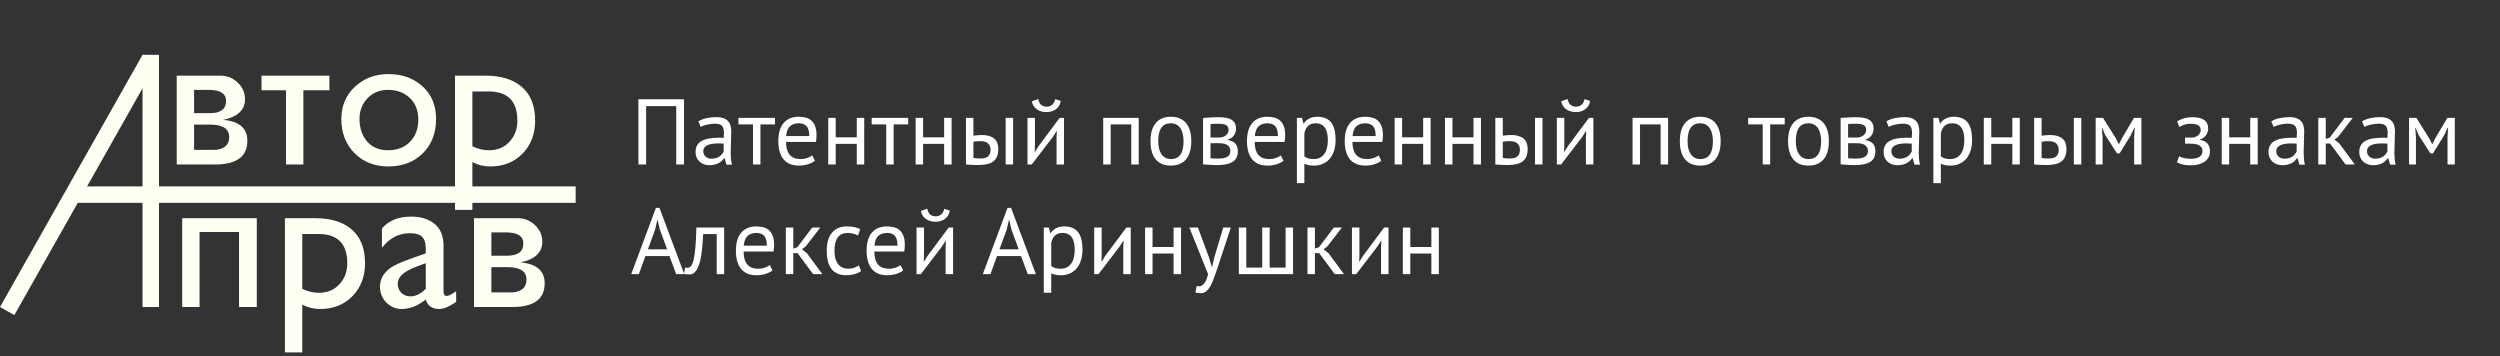 <?xml version="1.0" encoding="UTF-8"?> <svg xmlns="http://www.w3.org/2000/svg" width="456" height="65" viewBox="0 0 456 65" fill="none"><rect x="0" y="0" width="456" height="65" fill="#333333" stroke="none"/><path d="M27.5 10V56" stroke="#FFFFF3" stroke-width="3"></path><path d="M27.306 10.738L1.306 56.738" stroke="#FFFFF3" stroke-width="3"></path><path d="M14 35.5H105" stroke="#FFFFF3" stroke-width="3"></path><path d="M39.216 30H32.232V13.8H40.224C41.424 13.8 42.468 14.22 43.356 15.06C44.244 15.9 44.688 16.92 44.688 18.12C44.688 20.04 43.368 21.288 40.728 21.864C43.656 22.128 45.12 23.4 45.12 25.68C45.12 28.56 43.152 30 39.216 30ZM38.352 22.728H35.4V27.336H39.072C39.84 27.336 40.488 27.144 41.016 26.76C41.544 26.352 41.808 25.776 41.808 25.032C41.808 23.496 40.656 22.728 38.352 22.728ZM41.232 18.408C41.232 17.064 40.176 16.392 38.064 16.392H35.4V20.64H38.28C40.248 20.64 41.232 19.896 41.232 18.408ZM55.332 16.464V30H52.164V16.464H47.7V13.8H60.084V16.464H55.332ZM70.83 13.512C73.35 13.512 75.426 14.256 77.058 15.744C78.714 17.232 79.542 19.224 79.542 21.72C79.542 24.288 78.726 26.376 77.094 27.984C75.486 29.568 73.398 30.36 70.83 30.36C68.334 30.36 66.282 29.556 64.674 27.948C63.066 26.316 62.262 24.24 62.262 21.72C62.262 19.32 63.09 17.352 64.746 15.816C66.402 14.28 68.43 13.512 70.83 13.512ZM70.758 16.392C69.246 16.392 67.998 16.908 67.014 17.94C66.054 18.948 65.574 20.208 65.574 21.72C65.574 23.352 66.03 24.708 66.942 25.788C67.878 26.868 69.15 27.408 70.758 27.408C72.438 27.408 73.782 26.892 74.79 25.86C75.798 24.828 76.302 23.472 76.302 21.792C76.302 20.16 75.786 18.852 74.754 17.868C73.722 16.884 72.39 16.392 70.758 16.392ZM86.162 29.568V38.28H82.994V13.8H88.538C91.346 13.8 93.53 14.46 95.09 15.78C96.77 17.172 97.61 19.248 97.61 22.008C97.61 24.456 96.842 26.46 95.306 28.02C93.794 29.58 91.826 30.36 89.402 30.36C88.25 30.36 87.17 30.096 86.162 29.568ZM86.162 16.68V26.688C87.17 27.168 88.178 27.408 89.186 27.408C90.722 27.408 91.97 26.892 92.93 25.86C93.89 24.828 94.37 23.544 94.37 22.008C94.37 18.456 92.618 16.68 89.114 16.68H86.162Z" fill="#FFFFF3"></path><path d="M46.84 39.8V56H43.6V42.32H36.4V56H33.232V39.8H46.84ZM55.135 55.568V64.28H51.967V39.8H57.511C60.319 39.8 62.503 40.46 64.063 41.78C65.743 43.172 66.583 45.248 66.583 48.008C66.583 50.456 65.815 52.46 64.279 54.02C62.767 55.58 60.799 56.36 58.375 56.36C57.223 56.36 56.143 56.096 55.135 55.568ZM55.135 42.68V52.688C56.143 53.168 57.151 53.408 58.159 53.408C59.695 53.408 60.943 52.892 61.903 51.86C62.863 50.828 63.343 49.544 63.343 48.008C63.343 44.456 61.591 42.68 58.087 42.68H55.135ZM83.203 53.12V55.064C81.955 55.928 80.923 56.36 80.107 56.36C78.811 56.36 77.995 55.784 77.659 54.632C76.219 55.784 74.755 56.36 73.267 56.36C72.187 56.36 71.251 55.964 70.459 55.172C69.691 54.356 69.307 53.408 69.307 52.328C69.307 50.984 69.907 49.856 71.107 48.944C71.731 48.464 72.979 47.888 74.851 47.216L77.659 46.208V45.344C77.659 44.312 77.431 43.592 76.975 43.184C76.543 42.752 75.811 42.536 74.779 42.536C72.739 42.536 71.035 43.424 69.667 45.2V41.672C70.891 40.232 72.667 39.512 74.995 39.512C76.795 39.512 78.223 39.956 79.279 40.844C80.359 41.732 80.899 43.064 80.899 44.84V53.12C80.899 53.696 81.091 53.984 81.475 53.984C81.811 53.984 82.387 53.696 83.203 53.12ZM77.659 52.688V48.008C75.931 48.608 74.743 49.112 74.095 49.52C73.063 50.168 72.547 50.912 72.547 51.752C72.547 52.4 72.763 52.952 73.195 53.408C73.651 53.84 74.203 54.056 74.851 54.056C75.811 54.056 76.747 53.6 77.659 52.688ZM93.442 56H86.459V39.8H94.451C95.65 39.8 96.695 40.22 97.582 41.06C98.471 41.9 98.915 42.92 98.915 44.12C98.915 46.04 97.594 47.288 94.954 47.864C97.882 48.128 99.347 49.4 99.347 51.68C99.347 54.56 97.379 56 93.442 56ZM92.579 48.728H89.626V53.336H93.299C94.067 53.336 94.715 53.144 95.243 52.76C95.77 52.352 96.034 51.776 96.034 51.032C96.034 49.496 94.882 48.728 92.579 48.728ZM95.459 44.408C95.459 43.064 94.403 42.392 92.29 42.392H89.626V46.64H92.507C94.475 46.64 95.459 45.896 95.459 44.408Z" fill="#FFFFF3"></path><path d="M123.347 19.358H117.856V30H116.445V18.1H124.758V30H123.347V19.358ZM127.379 22.129C127.81 21.868 128.308 21.676 128.875 21.551C129.453 21.426 130.054 21.364 130.677 21.364C131.266 21.364 131.737 21.443 132.088 21.602C132.451 21.761 132.723 21.97 132.904 22.231C133.097 22.48 133.221 22.758 133.278 23.064C133.346 23.37 133.38 23.676 133.38 23.982C133.38 24.662 133.363 25.325 133.329 25.971C133.295 26.617 133.278 27.229 133.278 27.807C133.278 28.226 133.295 28.623 133.329 28.997C133.363 29.371 133.425 29.717 133.516 30.034H132.513L132.156 28.844H132.071C131.969 29.003 131.839 29.161 131.68 29.32C131.533 29.467 131.351 29.603 131.136 29.728C130.921 29.841 130.671 29.938 130.388 30.017C130.105 30.096 129.782 30.136 129.419 30.136C129.056 30.136 128.716 30.079 128.399 29.966C128.093 29.853 127.827 29.694 127.6 29.49C127.373 29.275 127.192 29.02 127.056 28.725C126.931 28.43 126.869 28.096 126.869 27.722C126.869 27.223 126.971 26.81 127.175 26.481C127.379 26.141 127.662 25.875 128.025 25.682C128.399 25.478 128.841 25.336 129.351 25.257C129.872 25.166 130.445 25.121 131.068 25.121C131.227 25.121 131.38 25.121 131.527 25.121C131.686 25.121 131.844 25.132 132.003 25.155C132.037 24.815 132.054 24.509 132.054 24.237C132.054 23.614 131.929 23.177 131.68 22.928C131.431 22.679 130.977 22.554 130.32 22.554C130.127 22.554 129.918 22.571 129.691 22.605C129.476 22.628 129.249 22.667 129.011 22.724C128.784 22.769 128.563 22.832 128.348 22.911C128.144 22.979 127.963 23.058 127.804 23.149L127.379 22.129ZM129.793 28.946C130.11 28.946 130.394 28.906 130.643 28.827C130.892 28.736 131.108 28.629 131.289 28.504C131.47 28.368 131.618 28.221 131.731 28.062C131.856 27.903 131.946 27.75 132.003 27.603V26.192C131.844 26.181 131.68 26.175 131.51 26.175C131.351 26.164 131.193 26.158 131.034 26.158C130.683 26.158 130.337 26.181 129.997 26.226C129.668 26.26 129.374 26.334 129.113 26.447C128.864 26.549 128.66 26.696 128.501 26.889C128.354 27.07 128.28 27.303 128.28 27.586C128.28 27.983 128.422 28.311 128.705 28.572C128.988 28.821 129.351 28.946 129.793 28.946ZM141.355 22.69H138.703V30H137.343V22.69H134.691V21.5H141.355V22.69ZM148.645 29.32C148.305 29.592 147.874 29.807 147.353 29.966C146.843 30.125 146.299 30.204 145.721 30.204C145.075 30.204 144.514 30.102 144.038 29.898C143.562 29.683 143.171 29.382 142.865 28.997C142.559 28.6 142.332 28.13 142.185 27.586C142.038 27.042 141.964 26.43 141.964 25.75C141.964 24.299 142.287 23.194 142.933 22.435C143.579 21.676 144.503 21.296 145.704 21.296C146.089 21.296 146.475 21.341 146.86 21.432C147.245 21.511 147.591 21.67 147.897 21.908C148.203 22.146 148.452 22.486 148.645 22.928C148.838 23.359 148.934 23.931 148.934 24.645C148.934 25.019 148.9 25.433 148.832 25.886H143.375C143.375 26.385 143.426 26.827 143.528 27.212C143.63 27.597 143.789 27.926 144.004 28.198C144.219 28.459 144.497 28.663 144.837 28.81C145.188 28.946 145.613 29.014 146.112 29.014C146.497 29.014 146.883 28.946 147.268 28.81C147.653 28.674 147.942 28.515 148.135 28.334L148.645 29.32ZM145.721 22.486C145.052 22.486 144.514 22.662 144.106 23.013C143.709 23.364 143.471 23.965 143.392 24.815H147.608C147.608 23.954 147.444 23.353 147.115 23.013C146.786 22.662 146.322 22.486 145.721 22.486ZM156.275 26.243H152.433V30H151.073V21.5H152.433V25.053H156.275V21.5H157.635V30H156.275V26.243ZM165.659 22.69H163.007V30H161.647V22.69H158.995V21.5H165.659V22.69ZM172.212 26.243H168.37V30H167.01V21.5H168.37V25.053H172.212V21.5H173.572V30H172.212V26.243ZM177.551 28.81C177.97 28.878 178.373 28.912 178.758 28.912C179.472 28.912 179.971 28.776 180.254 28.504C180.537 28.221 180.679 27.824 180.679 27.314C180.679 26.861 180.537 26.487 180.254 26.192C179.982 25.897 179.5 25.75 178.809 25.75C178.616 25.75 178.407 25.756 178.18 25.767C177.953 25.778 177.744 25.812 177.551 25.869V28.81ZM177.551 24.747C177.823 24.702 178.084 24.673 178.333 24.662C178.582 24.639 178.82 24.628 179.047 24.628C179.625 24.628 180.107 24.696 180.492 24.832C180.889 24.957 181.206 25.132 181.444 25.359C181.682 25.586 181.846 25.858 181.937 26.175C182.039 26.481 182.09 26.81 182.09 27.161C182.09 28.192 181.801 28.94 181.223 29.405C180.656 29.87 179.733 30.102 178.452 30.102C177.727 30.102 176.973 30.068 176.191 30V21.5H177.551V24.747ZM183.433 21.5H184.793V30H183.433V21.5ZM192.717 24.968L192.768 23.914H192.717L192.02 25.002L188.195 30H187.413V21.5H188.773V26.685L188.722 27.688H188.79L189.453 26.634L193.278 21.5H194.077V30H192.717V24.968ZM189.368 18.066C189.482 18.587 189.674 18.95 189.946 19.154C190.23 19.358 190.553 19.46 190.915 19.46C191.278 19.46 191.601 19.352 191.884 19.137C192.168 18.922 192.36 18.57 192.462 18.083L193.482 18.406C193.38 19.063 193.086 19.568 192.598 19.919C192.122 20.27 191.55 20.446 190.881 20.446C190.575 20.446 190.269 20.406 189.963 20.327C189.669 20.248 189.402 20.129 189.164 19.97C188.926 19.811 188.722 19.607 188.552 19.358C188.382 19.109 188.269 18.814 188.212 18.474L189.368 18.066ZM206.343 22.69H202.586V30H201.226V21.5H207.703V30H206.343V22.69ZM209.848 25.75C209.848 24.311 210.165 23.211 210.8 22.452C211.446 21.681 212.369 21.296 213.571 21.296C214.205 21.296 214.755 21.404 215.22 21.619C215.696 21.823 216.087 22.123 216.393 22.52C216.699 22.905 216.925 23.376 217.073 23.931C217.22 24.475 217.294 25.081 217.294 25.75C217.294 27.189 216.971 28.294 216.325 29.065C215.69 29.824 214.772 30.204 213.571 30.204C212.936 30.204 212.381 30.102 211.905 29.898C211.44 29.683 211.055 29.382 210.749 28.997C210.443 28.6 210.216 28.13 210.069 27.586C209.921 27.031 209.848 26.419 209.848 25.75ZM211.259 25.75C211.259 26.181 211.298 26.594 211.378 26.991C211.468 27.388 211.604 27.733 211.786 28.028C211.967 28.323 212.205 28.561 212.5 28.742C212.794 28.923 213.151 29.014 213.571 29.014C215.112 29.025 215.883 27.937 215.883 25.75C215.883 25.308 215.837 24.889 215.747 24.492C215.667 24.095 215.537 23.75 215.356 23.455C215.174 23.16 214.936 22.928 214.642 22.758C214.347 22.577 213.99 22.486 213.571 22.486C212.029 22.475 211.259 23.563 211.259 25.75ZM219.438 21.517C219.835 21.494 220.248 21.466 220.679 21.432C221.121 21.398 221.665 21.381 222.311 21.381C223.433 21.381 224.238 21.557 224.725 21.908C225.212 22.248 225.456 22.769 225.456 23.472C225.456 23.869 225.337 24.26 225.099 24.645C224.872 25.019 224.493 25.297 223.96 25.478V25.546C224.629 25.671 225.099 25.903 225.371 26.243C225.643 26.583 225.779 27.036 225.779 27.603C225.779 28.487 225.462 29.127 224.827 29.524C224.192 29.921 223.24 30.119 221.971 30.119C221.495 30.119 221.053 30.102 220.645 30.068C220.237 30.045 219.835 30.017 219.438 29.983V21.517ZM220.798 28.861C221.013 28.884 221.223 28.901 221.427 28.912C221.642 28.923 221.892 28.929 222.175 28.929C222.934 28.929 223.495 28.821 223.858 28.606C224.232 28.391 224.419 28.022 224.419 27.501C224.419 27.093 224.26 26.764 223.943 26.515C223.637 26.254 223.087 26.124 222.294 26.124H220.798V28.861ZM222.464 25.087C222.668 25.087 222.866 25.053 223.059 24.985C223.252 24.917 223.422 24.826 223.569 24.713C223.728 24.588 223.852 24.447 223.943 24.288C224.045 24.129 224.096 23.959 224.096 23.778C224.096 23.325 223.96 23.013 223.688 22.843C223.416 22.662 222.94 22.571 222.26 22.571C221.897 22.571 221.608 22.577 221.393 22.588C221.189 22.599 220.991 22.611 220.798 22.622V25.087H222.464ZM234.126 29.32C233.786 29.592 233.356 29.807 232.834 29.966C232.324 30.125 231.78 30.204 231.202 30.204C230.556 30.204 229.995 30.102 229.519 29.898C229.043 29.683 228.652 29.382 228.346 28.997C228.04 28.6 227.814 28.13 227.666 27.586C227.519 27.042 227.445 26.43 227.445 25.75C227.445 24.299 227.768 23.194 228.414 22.435C229.06 21.676 229.984 21.296 231.185 21.296C231.571 21.296 231.956 21.341 232.341 21.432C232.727 21.511 233.072 21.67 233.378 21.908C233.684 22.146 233.934 22.486 234.126 22.928C234.319 23.359 234.415 23.931 234.415 24.645C234.415 25.019 234.381 25.433 234.313 25.886H228.856C228.856 26.385 228.907 26.827 229.009 27.212C229.111 27.597 229.27 27.926 229.485 28.198C229.701 28.459 229.978 28.663 230.318 28.81C230.67 28.946 231.095 29.014 231.593 29.014C231.979 29.014 232.364 28.946 232.749 28.81C233.135 28.674 233.424 28.515 233.616 28.334L234.126 29.32ZM231.202 22.486C230.534 22.486 229.995 22.662 229.587 23.013C229.191 23.364 228.953 23.965 228.873 24.815H233.089C233.089 23.954 232.925 23.353 232.596 23.013C232.268 22.662 231.803 22.486 231.202 22.486ZM236.554 21.5H237.489L237.744 22.52H237.812C238.073 22.123 238.407 21.823 238.815 21.619C239.234 21.404 239.71 21.296 240.243 21.296C241.376 21.296 242.221 21.63 242.776 22.299C243.331 22.968 243.609 24.061 243.609 25.58C243.609 26.294 243.513 26.94 243.32 27.518C243.139 28.085 242.878 28.566 242.538 28.963C242.198 29.36 241.784 29.666 241.297 29.881C240.821 30.096 240.288 30.204 239.699 30.204C239.28 30.204 238.945 30.176 238.696 30.119C238.458 30.074 238.197 29.989 237.914 29.864V33.4H236.554V21.5ZM239.988 22.486C239.41 22.486 238.951 22.639 238.611 22.945C238.282 23.24 238.05 23.693 237.914 24.305V28.521C238.118 28.68 238.35 28.804 238.611 28.895C238.872 28.974 239.217 29.014 239.648 29.014C240.43 29.014 241.048 28.725 241.501 28.147C241.966 27.558 242.198 26.696 242.198 25.563C242.198 25.098 242.158 24.679 242.079 24.305C242 23.92 241.869 23.597 241.688 23.336C241.518 23.064 241.291 22.854 241.008 22.707C240.736 22.56 240.396 22.486 239.988 22.486ZM251.956 29.32C251.616 29.592 251.186 29.807 250.664 29.966C250.154 30.125 249.61 30.204 249.032 30.204C248.386 30.204 247.825 30.102 247.349 29.898C246.873 29.683 246.482 29.382 246.176 28.997C245.87 28.6 245.644 28.13 245.496 27.586C245.349 27.042 245.275 26.43 245.275 25.75C245.275 24.299 245.598 23.194 246.244 22.435C246.89 21.676 247.814 21.296 249.015 21.296C249.401 21.296 249.786 21.341 250.171 21.432C250.557 21.511 250.902 21.67 251.208 21.908C251.514 22.146 251.764 22.486 251.956 22.928C252.149 23.359 252.245 23.931 252.245 24.645C252.245 25.019 252.211 25.433 252.143 25.886H246.686C246.686 26.385 246.737 26.827 246.839 27.212C246.941 27.597 247.1 27.926 247.315 28.198C247.531 28.459 247.808 28.663 248.148 28.81C248.5 28.946 248.925 29.014 249.423 29.014C249.809 29.014 250.194 28.946 250.579 28.81C250.965 28.674 251.254 28.515 251.446 28.334L251.956 29.32ZM249.032 22.486C248.364 22.486 247.825 22.662 247.417 23.013C247.021 23.364 246.783 23.965 246.703 24.815H250.919C250.919 23.954 250.755 23.353 250.426 23.013C250.098 22.662 249.633 22.486 249.032 22.486ZM259.586 26.243H255.744V30H254.384V21.5H255.744V25.053H259.586V21.5H260.946V30H259.586V26.243ZM268.767 26.243H264.925V30H263.565V21.5H264.925V25.053H268.767V21.5H270.127V30H268.767V26.243ZM274.106 28.81C274.525 28.878 274.927 28.912 275.313 28.912C276.027 28.912 276.525 28.776 276.809 28.504C277.092 28.221 277.234 27.824 277.234 27.314C277.234 26.861 277.092 26.487 276.809 26.192C276.537 25.897 276.055 25.75 275.364 25.75C275.171 25.75 274.961 25.756 274.735 25.767C274.508 25.778 274.298 25.812 274.106 25.869V28.81ZM274.106 24.747C274.378 24.702 274.638 24.673 274.888 24.662C275.137 24.639 275.375 24.628 275.602 24.628C276.18 24.628 276.661 24.696 277.047 24.832C277.443 24.957 277.761 25.132 277.999 25.359C278.237 25.586 278.401 25.858 278.492 26.175C278.594 26.481 278.645 26.81 278.645 27.161C278.645 28.192 278.356 28.94 277.778 29.405C277.211 29.87 276.287 30.102 275.007 30.102C274.281 30.102 273.528 30.068 272.746 30V21.5H274.106V24.747ZM279.988 21.5H281.348V30H279.988V21.5ZM289.272 24.968L289.323 23.914H289.272L288.575 25.002L284.75 30H283.968V21.5H285.328V26.685L285.277 27.688H285.345L286.008 26.634L289.833 21.5H290.632V30H289.272V24.968ZM285.923 18.066C286.037 18.587 286.229 18.95 286.501 19.154C286.785 19.358 287.108 19.46 287.47 19.46C287.833 19.46 288.156 19.352 288.439 19.137C288.723 18.922 288.915 18.57 289.017 18.083L290.037 18.406C289.935 19.063 289.641 19.568 289.153 19.919C288.677 20.27 288.105 20.446 287.436 20.446C287.13 20.446 286.824 20.406 286.518 20.327C286.224 20.248 285.957 20.129 285.719 19.97C285.481 19.811 285.277 19.607 285.107 19.358C284.937 19.109 284.824 18.814 284.767 18.474L285.923 18.066ZM302.898 22.69H299.141V30H297.781V21.5H304.258V30H302.898V22.69ZM306.402 25.75C306.402 24.311 306.72 23.211 307.354 22.452C308 21.681 308.924 21.296 310.125 21.296C310.76 21.296 311.31 21.404 311.774 21.619C312.25 21.823 312.641 22.123 312.947 22.52C313.253 22.905 313.48 23.376 313.627 23.931C313.775 24.475 313.848 25.081 313.848 25.75C313.848 27.189 313.525 28.294 312.879 29.065C312.245 29.824 311.327 30.204 310.125 30.204C309.491 30.204 308.935 30.102 308.459 29.898C307.995 29.683 307.609 29.382 307.303 28.997C306.997 28.6 306.771 28.13 306.623 27.586C306.476 27.031 306.402 26.419 306.402 25.75ZM307.813 25.75C307.813 26.181 307.853 26.594 307.932 26.991C308.023 27.388 308.159 27.733 308.34 28.028C308.522 28.323 308.76 28.561 309.054 28.742C309.349 28.923 309.706 29.014 310.125 29.014C311.667 29.025 312.437 27.937 312.437 25.75C312.437 25.308 312.392 24.889 312.301 24.492C312.222 24.095 312.092 23.75 311.91 23.455C311.729 23.16 311.491 22.928 311.196 22.758C310.902 22.577 310.545 22.486 310.125 22.486C308.584 22.475 307.813 23.563 307.813 25.75ZM325.532 22.69H322.88V30H321.52V22.69H318.868V21.5H325.532V22.69ZM326.142 25.75C326.142 24.311 326.459 23.211 327.094 22.452C327.74 21.681 328.663 21.296 329.865 21.296C330.499 21.296 331.049 21.404 331.514 21.619C331.99 21.823 332.381 22.123 332.687 22.52C332.993 22.905 333.219 23.376 333.367 23.931C333.514 24.475 333.588 25.081 333.588 25.75C333.588 27.189 333.265 28.294 332.619 29.065C331.984 29.824 331.066 30.204 329.865 30.204C329.23 30.204 328.675 30.102 328.199 29.898C327.734 29.683 327.349 29.382 327.043 28.997C326.737 28.6 326.51 28.13 326.363 27.586C326.215 27.031 326.142 26.419 326.142 25.75ZM327.553 25.75C327.553 26.181 327.592 26.594 327.672 26.991C327.762 27.388 327.898 27.733 328.08 28.028C328.261 28.323 328.499 28.561 328.794 28.742C329.088 28.923 329.445 29.014 329.865 29.014C331.406 29.025 332.177 27.937 332.177 25.75C332.177 25.308 332.131 24.889 332.041 24.492C331.961 24.095 331.831 23.75 331.65 23.455C331.468 23.16 331.23 22.928 330.936 22.758C330.641 22.577 330.284 22.486 329.865 22.486C328.323 22.475 327.553 23.563 327.553 25.75ZM335.732 21.517C336.129 21.494 336.542 21.466 336.973 21.432C337.415 21.398 337.959 21.381 338.605 21.381C339.727 21.381 340.532 21.557 341.019 21.908C341.506 22.248 341.75 22.769 341.75 23.472C341.75 23.869 341.631 24.26 341.393 24.645C341.166 25.019 340.787 25.297 340.254 25.478V25.546C340.923 25.671 341.393 25.903 341.665 26.243C341.937 26.583 342.073 27.036 342.073 27.603C342.073 28.487 341.756 29.127 341.121 29.524C340.486 29.921 339.534 30.119 338.265 30.119C337.789 30.119 337.347 30.102 336.939 30.068C336.531 30.045 336.129 30.017 335.732 29.983V21.517ZM337.092 28.861C337.307 28.884 337.517 28.901 337.721 28.912C337.936 28.923 338.186 28.929 338.469 28.929C339.228 28.929 339.789 28.821 340.152 28.606C340.526 28.391 340.713 28.022 340.713 27.501C340.713 27.093 340.554 26.764 340.237 26.515C339.931 26.254 339.381 26.124 338.588 26.124H337.092V28.861ZM338.758 25.087C338.962 25.087 339.16 25.053 339.353 24.985C339.546 24.917 339.716 24.826 339.863 24.713C340.022 24.588 340.146 24.447 340.237 24.288C340.339 24.129 340.39 23.959 340.39 23.778C340.39 23.325 340.254 23.013 339.982 22.843C339.71 22.662 339.234 22.571 338.554 22.571C338.191 22.571 337.902 22.577 337.687 22.588C337.483 22.599 337.285 22.611 337.092 22.622V25.087H338.758ZM344.079 22.129C344.51 21.868 345.009 21.676 345.575 21.551C346.153 21.426 346.754 21.364 347.377 21.364C347.967 21.364 348.437 21.443 348.788 21.602C349.151 21.761 349.423 21.97 349.604 22.231C349.797 22.48 349.922 22.758 349.978 23.064C350.046 23.37 350.08 23.676 350.08 23.982C350.08 24.662 350.063 25.325 350.029 25.971C349.995 26.617 349.978 27.229 349.978 27.807C349.978 28.226 349.995 28.623 350.029 28.997C350.063 29.371 350.126 29.717 350.216 30.034H349.213L348.856 28.844H348.771C348.669 29.003 348.539 29.161 348.38 29.32C348.233 29.467 348.052 29.603 347.836 29.728C347.621 29.841 347.372 29.938 347.088 30.017C346.805 30.096 346.482 30.136 346.119 30.136C345.757 30.136 345.417 30.079 345.099 29.966C344.793 29.853 344.527 29.694 344.3 29.49C344.074 29.275 343.892 29.02 343.756 28.725C343.632 28.43 343.569 28.096 343.569 27.722C343.569 27.223 343.671 26.81 343.875 26.481C344.079 26.141 344.363 25.875 344.725 25.682C345.099 25.478 345.541 25.336 346.051 25.257C346.573 25.166 347.145 25.121 347.768 25.121C347.927 25.121 348.08 25.121 348.227 25.121C348.386 25.121 348.545 25.132 348.703 25.155C348.737 24.815 348.754 24.509 348.754 24.237C348.754 23.614 348.63 23.177 348.38 22.928C348.131 22.679 347.678 22.554 347.02 22.554C346.828 22.554 346.618 22.571 346.391 22.605C346.176 22.628 345.949 22.667 345.711 22.724C345.485 22.769 345.264 22.832 345.048 22.911C344.844 22.979 344.663 23.058 344.504 23.149L344.079 22.129ZM346.493 28.946C346.811 28.946 347.094 28.906 347.343 28.827C347.593 28.736 347.808 28.629 347.989 28.504C348.171 28.368 348.318 28.221 348.431 28.062C348.556 27.903 348.647 27.75 348.703 27.603V26.192C348.545 26.181 348.38 26.175 348.21 26.175C348.052 26.164 347.893 26.158 347.734 26.158C347.383 26.158 347.037 26.181 346.697 26.226C346.369 26.26 346.074 26.334 345.813 26.447C345.564 26.549 345.36 26.696 345.201 26.889C345.054 27.07 344.98 27.303 344.98 27.586C344.98 27.983 345.122 28.311 345.405 28.572C345.689 28.821 346.051 28.946 346.493 28.946ZM352.649 21.5H353.584L353.839 22.52H353.907C354.168 22.123 354.502 21.823 354.91 21.619C355.329 21.404 355.805 21.296 356.338 21.296C357.471 21.296 358.316 21.63 358.871 22.299C359.426 22.968 359.704 24.061 359.704 25.58C359.704 26.294 359.608 26.94 359.415 27.518C359.234 28.085 358.973 28.566 358.633 28.963C358.293 29.36 357.879 29.666 357.392 29.881C356.916 30.096 356.383 30.204 355.794 30.204C355.375 30.204 355.04 30.176 354.791 30.119C354.553 30.074 354.292 29.989 354.009 29.864V33.4H352.649V21.5ZM356.083 22.486C355.505 22.486 355.046 22.639 354.706 22.945C354.377 23.24 354.145 23.693 354.009 24.305V28.521C354.213 28.68 354.445 28.804 354.706 28.895C354.967 28.974 355.312 29.014 355.743 29.014C356.525 29.014 357.143 28.725 357.596 28.147C358.061 27.558 358.293 26.696 358.293 25.563C358.293 25.098 358.253 24.679 358.174 24.305C358.095 23.92 357.964 23.597 357.783 23.336C357.613 23.064 357.386 22.854 357.103 22.707C356.831 22.56 356.491 22.486 356.083 22.486ZM367.048 26.243H363.206V30H361.846V21.5H363.206V25.053H367.048V21.5H368.408V30H367.048V26.243ZM372.387 28.81C372.806 28.878 373.208 28.912 373.594 28.912C374.308 28.912 374.806 28.776 375.09 28.504C375.373 28.221 375.515 27.824 375.515 27.314C375.515 26.861 375.373 26.487 375.09 26.192C374.818 25.897 374.336 25.75 373.645 25.75C373.452 25.75 373.242 25.756 373.016 25.767C372.789 25.778 372.579 25.812 372.387 25.869V28.81ZM372.387 24.747C372.659 24.702 372.919 24.673 373.169 24.662C373.418 24.639 373.656 24.628 373.883 24.628C374.461 24.628 374.942 24.696 375.328 24.832C375.724 24.957 376.042 25.132 376.28 25.359C376.518 25.586 376.682 25.858 376.773 26.175C376.875 26.481 376.926 26.81 376.926 27.161C376.926 28.192 376.637 28.94 376.059 29.405C375.492 29.87 374.568 30.102 373.288 30.102C372.562 30.102 371.809 30.068 371.027 30V21.5H372.387V24.747ZM378.269 21.5H379.629V30H378.269V21.5ZM389.27 24.951L389.372 23.336H389.287L388.675 24.645L386.618 27.977H386.142L384 24.645L383.439 23.336H383.371L383.507 24.934V30H382.249V21.5H383.592L385.972 25.308L386.465 26.294H386.499L387.009 25.274L389.236 21.5H390.596V30H389.27V24.951ZM398.555 26.209V25.104H399.745C399.949 25.104 400.147 25.07 400.34 25.002C400.544 24.934 400.725 24.843 400.884 24.73C401.042 24.605 401.167 24.464 401.258 24.305C401.36 24.135 401.411 23.959 401.411 23.778C401.411 23.336 401.258 23.024 400.952 22.843C400.646 22.662 400.187 22.571 399.575 22.571C399.133 22.571 398.725 22.639 398.351 22.775C397.988 22.911 397.705 23.041 397.501 23.166L397.11 22.112C397.45 21.919 397.846 21.749 398.3 21.602C398.764 21.455 399.314 21.381 399.949 21.381C401.83 21.381 402.771 22.078 402.771 23.472C402.771 23.869 402.64 24.26 402.38 24.645C402.13 25.019 401.768 25.285 401.292 25.444V25.512C401.96 25.637 402.425 25.875 402.686 26.226C402.958 26.577 403.094 27.042 403.094 27.62C403.094 27.983 403.02 28.317 402.873 28.623C402.725 28.929 402.504 29.195 402.21 29.422C401.915 29.649 401.541 29.83 401.088 29.966C400.646 30.091 400.13 30.153 399.541 30.153C398.963 30.153 398.481 30.102 398.096 30C397.722 29.898 397.382 29.773 397.076 29.626L397.467 28.504C397.727 28.651 398.039 28.765 398.402 28.844C398.776 28.923 399.178 28.963 399.609 28.963C400.3 28.963 400.827 28.844 401.19 28.606C401.552 28.368 401.734 28.005 401.734 27.518C401.734 27.11 401.564 26.793 401.224 26.566C400.884 26.328 400.323 26.209 399.541 26.209H398.555ZM410.445 26.243H406.603V30H405.243V21.5H406.603V25.053H410.445V21.5H411.805V30H410.445V26.243ZM414.287 22.129C414.718 21.868 415.217 21.676 415.783 21.551C416.361 21.426 416.962 21.364 417.585 21.364C418.175 21.364 418.645 21.443 418.996 21.602C419.359 21.761 419.631 21.97 419.812 22.231C420.005 22.48 420.13 22.758 420.186 23.064C420.254 23.37 420.288 23.676 420.288 23.982C420.288 24.662 420.271 25.325 420.237 25.971C420.203 26.617 420.186 27.229 420.186 27.807C420.186 28.226 420.203 28.623 420.237 28.997C420.271 29.371 420.334 29.717 420.424 30.034H419.421L419.064 28.844H418.979C418.877 29.003 418.747 29.161 418.588 29.32C418.441 29.467 418.26 29.603 418.044 29.728C417.829 29.841 417.58 29.938 417.296 30.017C417.013 30.096 416.69 30.136 416.327 30.136C415.965 30.136 415.625 30.079 415.307 29.966C415.001 29.853 414.735 29.694 414.508 29.49C414.282 29.275 414.1 29.02 413.964 28.725C413.84 28.43 413.777 28.096 413.777 27.722C413.777 27.223 413.879 26.81 414.083 26.481C414.287 26.141 414.571 25.875 414.933 25.682C415.307 25.478 415.749 25.336 416.259 25.257C416.781 25.166 417.353 25.121 417.976 25.121C418.135 25.121 418.288 25.121 418.435 25.121C418.594 25.121 418.753 25.132 418.911 25.155C418.945 24.815 418.962 24.509 418.962 24.237C418.962 23.614 418.838 23.177 418.588 22.928C418.339 22.679 417.886 22.554 417.228 22.554C417.036 22.554 416.826 22.571 416.599 22.605C416.384 22.628 416.157 22.667 415.919 22.724C415.693 22.769 415.472 22.832 415.256 22.911C415.052 22.979 414.871 23.058 414.712 23.149L414.287 22.129ZM416.701 28.946C417.019 28.946 417.302 28.906 417.551 28.827C417.801 28.736 418.016 28.629 418.197 28.504C418.379 28.368 418.526 28.221 418.639 28.062C418.764 27.903 418.855 27.75 418.911 27.603V26.192C418.753 26.181 418.588 26.175 418.418 26.175C418.26 26.164 418.101 26.158 417.942 26.158C417.591 26.158 417.245 26.181 416.905 26.226C416.577 26.26 416.282 26.334 416.021 26.447C415.772 26.549 415.568 26.696 415.409 26.889C415.262 27.07 415.188 27.303 415.188 27.586C415.188 27.983 415.33 28.311 415.613 28.572C415.897 28.821 416.259 28.946 416.701 28.946ZM424.999 26.175H424.217V30H422.857V21.5H424.217V25.342L424.948 25.104L427.668 21.5H429.147L426.512 24.917L425.798 25.478L426.682 26.158L429.521 30H427.838L424.999 26.175ZM430.839 22.129C431.27 21.868 431.768 21.676 432.335 21.551C432.913 21.426 433.514 21.364 434.137 21.364C434.726 21.364 435.197 21.443 435.548 21.602C435.911 21.761 436.183 21.97 436.364 22.231C436.557 22.48 436.681 22.758 436.738 23.064C436.806 23.37 436.84 23.676 436.84 23.982C436.84 24.662 436.823 25.325 436.789 25.971C436.755 26.617 436.738 27.229 436.738 27.807C436.738 28.226 436.755 28.623 436.789 28.997C436.823 29.371 436.885 29.717 436.976 30.034H435.973L435.616 28.844H435.531C435.429 29.003 435.299 29.161 435.14 29.32C434.993 29.467 434.811 29.603 434.596 29.728C434.381 29.841 434.131 29.938 433.848 30.017C433.565 30.096 433.242 30.136 432.879 30.136C432.516 30.136 432.176 30.079 431.859 29.966C431.553 29.853 431.287 29.694 431.06 29.49C430.833 29.275 430.652 29.02 430.516 28.725C430.391 28.43 430.329 28.096 430.329 27.722C430.329 27.223 430.431 26.81 430.635 26.481C430.839 26.141 431.122 25.875 431.485 25.682C431.859 25.478 432.301 25.336 432.811 25.257C433.332 25.166 433.905 25.121 434.528 25.121C434.687 25.121 434.84 25.121 434.987 25.121C435.146 25.121 435.304 25.132 435.463 25.155C435.497 24.815 435.514 24.509 435.514 24.237C435.514 23.614 435.389 23.177 435.14 22.928C434.891 22.679 434.437 22.554 433.78 22.554C433.587 22.554 433.378 22.571 433.151 22.605C432.936 22.628 432.709 22.667 432.471 22.724C432.244 22.769 432.023 22.832 431.808 22.911C431.604 22.979 431.423 23.058 431.264 23.149L430.839 22.129ZM433.253 28.946C433.57 28.946 433.854 28.906 434.103 28.827C434.352 28.736 434.568 28.629 434.749 28.504C434.93 28.368 435.078 28.221 435.191 28.062C435.316 27.903 435.406 27.75 435.463 27.603V26.192C435.304 26.181 435.14 26.175 434.97 26.175C434.811 26.164 434.653 26.158 434.494 26.158C434.143 26.158 433.797 26.181 433.457 26.226C433.128 26.26 432.834 26.334 432.573 26.447C432.324 26.549 432.12 26.696 431.961 26.889C431.814 27.07 431.74 27.303 431.74 27.586C431.74 27.983 431.882 28.311 432.165 28.572C432.448 28.821 432.811 28.946 433.253 28.946ZM446.43 24.951L446.532 23.336H446.447L445.835 24.645L443.778 27.977H443.302L441.16 24.645L440.599 23.336H440.531L440.667 24.934V30H439.409V21.5H440.752L443.132 25.308L443.625 26.294H443.659L444.169 25.274L446.396 21.5H447.756V30H446.43V24.951ZM122.106 46.702H117.72L116.53 50H115.136L119.641 37.913H120.287L124.809 50H123.33L122.106 46.702ZM118.179 45.478H121.681L120.355 41.857L119.93 40.055H119.913L119.488 41.891L118.179 45.478ZM130.727 42.69H128.262C128.228 43.166 128.194 43.682 128.16 44.237C128.126 44.781 128.075 45.331 128.007 45.886C127.939 46.43 127.848 46.957 127.735 47.467C127.621 47.966 127.474 48.408 127.293 48.793C127.123 49.178 126.907 49.49 126.647 49.728C126.397 49.955 126.097 50.068 125.746 50.068C125.53 50.068 125.343 50.057 125.185 50.034C125.026 50.011 124.884 49.972 124.76 49.915L124.964 48.776C125.1 48.821 125.247 48.844 125.406 48.844C125.632 48.844 125.836 48.748 126.018 48.555C126.199 48.362 126.358 48 126.494 47.467C126.63 46.923 126.743 46.175 126.834 45.223C126.924 44.271 126.987 43.03 127.021 41.5H132.087V50H130.727V42.69ZM140.909 49.32C140.569 49.592 140.138 49.807 139.617 49.966C139.107 50.125 138.563 50.204 137.985 50.204C137.339 50.204 136.778 50.102 136.302 49.898C135.826 49.683 135.435 49.382 135.129 48.997C134.823 48.6 134.596 48.13 134.449 47.586C134.301 47.042 134.228 46.43 134.228 45.75C134.228 44.299 134.551 43.194 135.197 42.435C135.843 41.676 136.766 41.296 137.968 41.296C138.353 41.296 138.738 41.341 139.124 41.432C139.509 41.511 139.855 41.67 140.161 41.908C140.467 42.146 140.716 42.486 140.909 42.928C141.101 43.359 141.198 43.931 141.198 44.645C141.198 45.019 141.164 45.433 141.096 45.886H135.639C135.639 46.385 135.69 46.827 135.792 47.212C135.894 47.597 136.052 47.926 136.268 48.198C136.483 48.459 136.761 48.663 137.101 48.81C137.452 48.946 137.877 49.014 138.376 49.014C138.761 49.014 139.146 48.946 139.532 48.81C139.917 48.674 140.206 48.515 140.399 48.334L140.909 49.32ZM137.985 42.486C137.316 42.486 136.778 42.662 136.37 43.013C135.973 43.364 135.735 43.965 135.656 44.815H139.872C139.872 43.954 139.707 43.353 139.379 43.013C139.05 42.662 138.585 42.486 137.985 42.486ZM145.478 46.175H144.696V50H143.336V41.5H144.696V45.342L145.427 45.104L148.147 41.5H149.626L146.991 44.917L146.277 45.478L147.161 46.158L150 50H148.317L145.478 46.175ZM157.069 49.439C156.729 49.688 156.327 49.875 155.862 50C155.397 50.136 154.91 50.204 154.4 50.204C153.743 50.204 153.187 50.102 152.734 49.898C152.281 49.683 151.907 49.382 151.612 48.997C151.329 48.6 151.119 48.13 150.983 47.586C150.858 47.031 150.796 46.419 150.796 45.75C150.796 44.311 151.113 43.211 151.748 42.452C152.383 41.681 153.295 41.296 154.485 41.296C155.029 41.296 155.488 41.341 155.862 41.432C156.247 41.511 156.593 41.63 156.899 41.789L156.508 42.962C156.247 42.815 155.958 42.701 155.641 42.622C155.324 42.531 154.984 42.486 154.621 42.486C153.012 42.486 152.207 43.574 152.207 45.75C152.207 46.181 152.247 46.594 152.326 46.991C152.417 47.376 152.558 47.722 152.751 48.028C152.955 48.323 153.216 48.561 153.533 48.742C153.862 48.923 154.264 49.014 154.74 49.014C155.148 49.014 155.511 48.952 155.828 48.827C156.157 48.702 156.423 48.561 156.627 48.402L157.069 49.439ZM164.748 49.32C164.408 49.592 163.978 49.807 163.456 49.966C162.946 50.125 162.402 50.204 161.824 50.204C161.178 50.204 160.617 50.102 160.141 49.898C159.665 49.683 159.274 49.382 158.968 48.997C158.662 48.6 158.436 48.13 158.288 47.586C158.141 47.042 158.067 46.43 158.067 45.75C158.067 44.299 158.39 43.194 159.036 42.435C159.682 41.676 160.606 41.296 161.807 41.296C162.193 41.296 162.578 41.341 162.963 41.432C163.349 41.511 163.694 41.67 164 41.908C164.306 42.146 164.556 42.486 164.748 42.928C164.941 43.359 165.037 43.931 165.037 44.645C165.037 45.019 165.003 45.433 164.935 45.886H159.478C159.478 46.385 159.529 46.827 159.631 47.212C159.733 47.597 159.892 47.926 160.107 48.198C160.323 48.459 160.6 48.663 160.94 48.81C161.292 48.946 161.717 49.014 162.215 49.014C162.601 49.014 162.986 48.946 163.371 48.81C163.757 48.674 164.046 48.515 164.238 48.334L164.748 49.32ZM161.824 42.486C161.156 42.486 160.617 42.662 160.209 43.013C159.813 43.364 159.575 43.965 159.495 44.815H163.711C163.711 43.954 163.547 43.353 163.218 43.013C162.89 42.662 162.425 42.486 161.824 42.486ZM172.48 44.968L172.531 43.914H172.48L171.783 45.002L167.958 50H167.176V41.5H168.536V46.685L168.485 47.688H168.553L169.216 46.634L173.041 41.5H173.84V50H172.48V44.968ZM169.131 38.066C169.245 38.587 169.437 38.95 169.709 39.154C169.993 39.358 170.316 39.46 170.678 39.46C171.041 39.46 171.364 39.352 171.647 39.137C171.931 38.922 172.123 38.57 172.225 38.083L173.245 38.406C173.143 39.063 172.849 39.568 172.361 39.919C171.885 40.27 171.313 40.446 170.644 40.446C170.338 40.446 170.032 40.406 169.726 40.327C169.432 40.248 169.165 40.129 168.927 39.97C168.689 39.811 168.485 39.607 168.315 39.358C168.145 39.109 168.032 38.814 167.975 38.474L169.131 38.066ZM186.238 46.702H181.852L180.662 50H179.268L183.773 37.913H184.419L188.941 50H187.462L186.238 46.702ZM182.311 45.478H185.813L184.487 41.857L184.062 40.055H184.045L183.62 41.891L182.311 45.478ZM190.385 41.5H191.32L191.575 42.52H191.643C191.904 42.123 192.238 41.823 192.646 41.619C193.066 41.404 193.542 41.296 194.074 41.296C195.208 41.296 196.052 41.63 196.607 42.299C197.163 42.968 197.44 44.061 197.44 45.58C197.44 46.294 197.344 46.94 197.151 47.518C196.97 48.085 196.709 48.566 196.369 48.963C196.029 49.36 195.616 49.666 195.128 49.881C194.652 50.096 194.12 50.204 193.53 50.204C193.111 50.204 192.777 50.176 192.527 50.119C192.289 50.074 192.029 49.989 191.745 49.864V53.4H190.385V41.5ZM193.819 42.486C193.241 42.486 192.782 42.639 192.442 42.945C192.114 43.24 191.881 43.693 191.745 44.305V48.521C191.949 48.68 192.182 48.804 192.442 48.895C192.703 48.974 193.049 49.014 193.479 49.014C194.261 49.014 194.879 48.725 195.332 48.147C195.797 47.558 196.029 46.696 196.029 45.563C196.029 45.098 195.99 44.679 195.91 44.305C195.831 43.92 195.701 43.597 195.519 43.336C195.349 43.064 195.123 42.854 194.839 42.707C194.567 42.56 194.227 42.486 193.819 42.486ZM204.886 44.968L204.937 43.914H204.886L204.189 45.002L200.364 50H199.582V41.5H200.942V46.685L200.891 47.688H200.959L201.622 46.634L205.447 41.5H206.246V50H204.886V44.968ZM214.065 46.243H210.223V50H208.863V41.5H210.223V45.053H214.065V41.5H215.425V50H214.065V46.243ZM220.542 47.008L221.018 48.64H221.103L221.477 46.991L223.126 41.5H224.503L221.987 49.133C221.795 49.688 221.602 50.227 221.409 50.748C221.228 51.269 221.024 51.734 220.797 52.142C220.571 52.55 220.316 52.873 220.032 53.111C219.749 53.36 219.42 53.485 219.046 53.485C218.638 53.485 218.304 53.428 218.043 53.315L218.281 52.142C218.429 52.199 218.57 52.227 218.706 52.227C219.024 52.227 219.33 52.057 219.624 51.717C219.919 51.388 220.163 50.816 220.355 50L216.938 41.5H218.502L220.542 47.008ZM225.962 50V41.5H227.322V48.81H230.229V41.5H231.589V48.81H234.496V41.5H235.856V50H225.962ZM240.622 46.175H239.84V50H238.48V41.5H239.84V45.342L240.571 45.104L243.291 41.5H244.77L242.135 44.917L241.421 45.478L242.305 46.158L245.144 50H243.461L240.622 46.175ZM251.902 44.968L251.953 43.914H251.902L251.205 45.002L247.38 50H246.598V41.5H247.958V46.685L247.907 47.688H247.975L248.638 46.634L252.463 41.5H253.262V50H251.902V44.968ZM261.08 46.243H257.238V50H255.878V41.5H257.238V45.053H261.08V41.5H262.44V50H261.08V46.243Z" fill="white"></path></svg> 